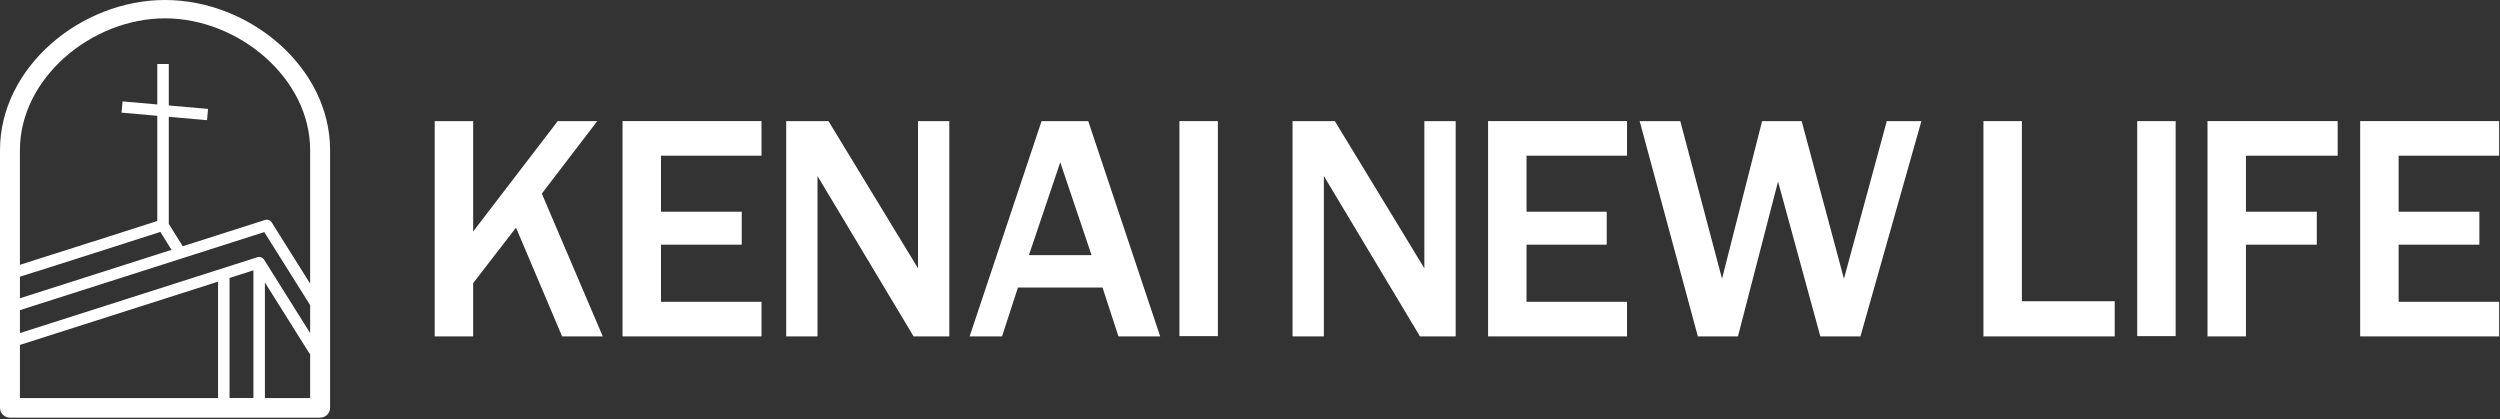 <?xml version="1.0" encoding="UTF-8" standalone="no"?>
<!DOCTYPE svg PUBLIC "-//W3C//DTD SVG 1.1//EN" "http://www.w3.org/Graphics/SVG/1.1/DTD/svg11.dtd">
<svg xmlns="http://www.w3.org/2000/svg" xmlns:xlink="http://www.w3.org/1999/xlink" xmlns:serif="http://www.serif.com/" width="100%" height="100%" viewBox="0 0 1587 266" version="1.1" xml:space="preserve" style="fill-rule:evenodd;clip-rule:evenodd;stroke-linejoin:round;stroke-miterlimit:2;">
    <rect x="0" y="0" width="1587" height="266" fill="#333333" stroke="none"/>
    <g transform="matrix(1,0,0,1,-160.43,-394.7)">
        <path d="M436.39,471.58L436.39,608.24L460.79,608.24L460.79,574.42L487.99,539.21L517.27,608.24L543.07,608.24L504.37,517.6L539.58,471.58L514.48,471.58L460.79,541.66L460.79,471.58L436.39,471.58Z" style="fill:white;fill-rule:nonzero;"/>
        <path d="M555.62,471.57L555.62,608.24L643.83,608.24L643.83,586.28L580.03,586.28L580.03,550.02L631.28,550.02L631.28,529.1L580.03,529.1L580.03,493.54L643.83,493.54L643.83,471.57L555.62,471.57Z" style="fill:white;fill-rule:nonzero;"/>
        <path d="M659.51,471.58L659.51,608.24L679.38,608.24L679.38,506.44L740.39,608.24L763.05,608.24L763.05,471.58L743.18,471.58L743.18,565.01L686.35,471.58L659.51,471.58Z" style="fill:white;fill-rule:nonzero;"/>
        <path d="M821.62,471.58L775.95,608.24L796.52,608.24L806.62,577.21L860.31,577.21L870.42,608.24L896.91,608.24L851.24,471.58L821.61,471.58L821.62,471.58ZM813.6,556.65L833.48,497.73L853.35,556.65L813.6,556.65Z" style="fill:white;fill-rule:nonzero;"/>
        <rect x="909.13" y="471.58" width="24.4" height="136.49" style="fill:white;"/>
        <path d="M980.94,471.58L980.94,608.24L1000.82,608.24L1000.82,506.44L1061.83,608.24L1084.49,608.24L1084.49,471.58L1064.61,471.58L1064.61,565.01L1007.79,471.58L980.94,471.58Z" style="fill:white;fill-rule:nonzero;"/>
        <path d="M1105.06,471.57L1105.06,608.24L1193.26,608.24L1193.26,586.28L1129.47,586.28L1129.47,550.02L1180.37,550.02L1180.37,529.1L1129.47,529.1L1129.47,493.54L1193.26,493.54L1193.26,471.57L1105.06,471.57Z" style="fill:white;fill-rule:nonzero;"/>
        <path d="M1201.28,471.58L1238.23,608.24L1263.68,608.24L1289.13,509.93L1315.98,608.24L1341.43,608.24L1380.13,471.58L1358.17,471.58L1330.97,571.64L1304.13,471.58L1279.02,471.58L1253.57,571.64L1227.08,471.58L1201.28,471.58Z" style="fill:white;fill-rule:nonzero;"/>
        <path d="M1419.52,471.58L1419.52,608.24L1502.84,608.24L1502.84,585.93L1443.92,585.93L1443.92,471.58L1419.52,471.58Z" style="fill:white;fill-rule:nonzero;"/>
        <rect x="1517.13" y="471.58" width="24.4" height="136.49" style="fill:white;"/>
        <path d="M1561.76,608.24L1586.16,608.24L1586.16,550.02L1631.13,550.02L1631.13,529.1L1586.16,529.1L1586.16,493.54L1644.38,493.54L1644.38,471.57L1561.76,471.57L1561.76,608.24Z" style="fill:white;fill-rule:nonzero;"/>
        <path d="M1658.67,471.57L1658.67,608.24L1746.88,608.24L1746.88,586.28L1683.08,586.28L1683.08,550.02L1734.33,550.02L1734.33,529.1L1683.08,529.1L1683.08,493.54L1746.88,493.54L1746.88,471.57L1658.67,471.57Z" style="fill:white;fill-rule:nonzero;"/>
        <path d="M265.2,394.7C318.72,394.7 369.97,437.36 369.97,489.98L369.97,653.6C369.97,657.03 367.14,659.82 363.64,659.82L166.76,659.82C163.27,659.82 160.43,657.04 160.43,653.6L160.43,489.98C160.43,437.36 211.68,394.7 265.2,394.7ZM357.31,574.75L357.31,489.98C357.31,444.23 311.73,406.34 265.19,406.34C218.66,406.34 173.07,444.23 173.07,489.98L173.07,562.81C179.98,560.61 189.33,557.62 193.98,556.14C201.88,553.62 209.78,551.11 217.68,548.59C217.94,548.51 218.16,548.44 218.32,548.39L218.37,548.37L218.46,548.34L218.44,548.34C218.62,548.29 218.72,548.26 218.72,548.26L218.91,548.24C222.37,547.14 225.83,546.03 229.29,544.92C237.29,542.36 245.29,539.8 253.29,537.23C255.29,536.59 257.29,535.94 259.29,535.3C259.6,535.2 259.93,535.09 260.28,534.97L260.28,468.2L237.59,466.21L238.24,459.07L260.28,461.01L260.28,435.32L267.57,435.32L267.57,461.65L292.5,463.84L291.85,470.98L267.57,468.85L267.57,536.76C267.84,537.18 268.08,537.61 268.29,537.95C270.41,541.32 272.51,544.7 274.6,548.09C275.2,549.07 275.81,550.05 276.41,551.03L328.67,534.34C330.27,533.83 332.02,534.46 332.9,535.87L357.31,574.75ZM357.31,606.13L357.31,588.4L328.2,542.03L173.08,591.58L173.08,606.13L323.82,557.98C323.82,557.98 323.91,557.95 323.95,557.94C325.52,557.5 327.19,558.14 328.05,559.51L357.31,606.13ZM328.59,647.38L357.31,647.38L357.31,619.44C357.02,619.2 356.77,618.92 356.57,618.59L328.59,574.02L328.59,647.39L328.59,647.38ZM173.08,613.66L173.08,647.38L298.85,647.38L298.85,573.49L173.08,613.66ZM173.08,584.04L269.3,553.31C268.99,552.81 268.68,552.31 268.38,551.81C266.34,548.5 264.28,545.2 262.22,541.91C261.97,542 261.74,542.08 261.57,542.13C259.57,542.77 257.57,543.42 255.57,544.06C247.57,546.63 239.57,549.19 231.56,551.75C223.59,554.3 215.61,556.85 207.64,559.39C199.71,561.92 191.78,564.44 183.85,566.97C183.58,567.06 183.37,567.12 183.21,567.17L183.16,567.19L183.07,567.22L183.09,567.22C182.91,567.27 182.83,567.29 182.82,567.29L182.59,567.31C179.2,568.39 175.83,569.47 173.09,570.34L173.09,584.04L173.08,584.04ZM321.3,647.38L321.3,566.31L306.14,571.15L306.14,647.37L321.3,647.37L321.3,647.38Z" style="fill:white;"/>
    </g>
</svg>
